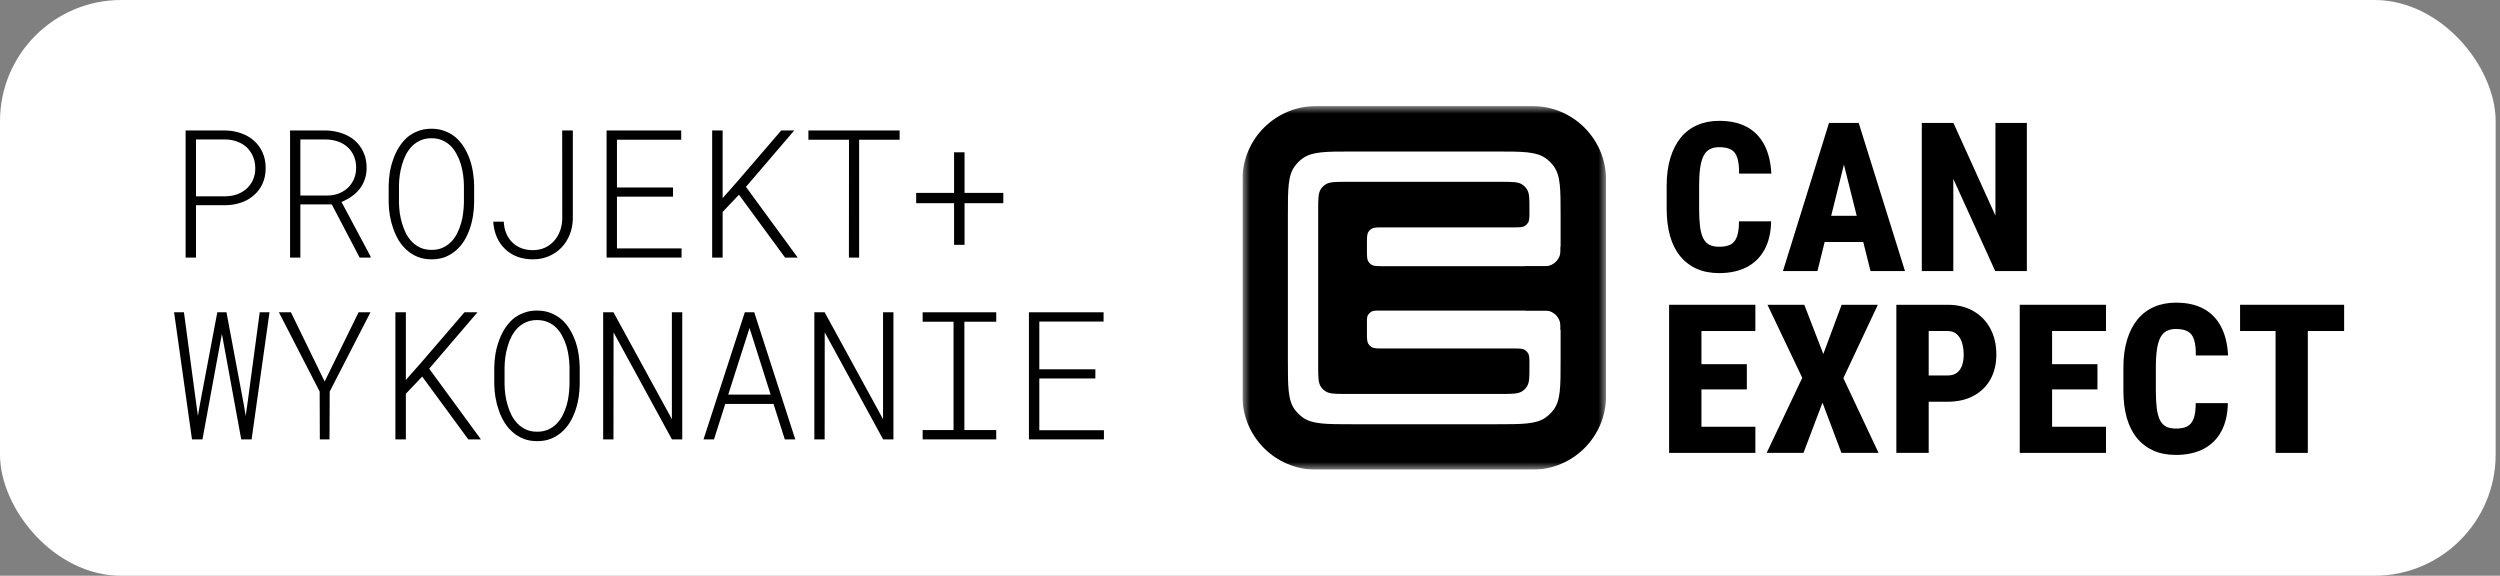 <svg width="165" height="38" viewBox="0 0 165 38" fill="none" xmlns="http://www.w3.org/2000/svg">
<rect x="0" y="0" width="165" height="38" fill="#808080" stroke="none"/>
<rect width="164.713" height="38" rx="8" fill="white"/>
<path d="M72.294 24.979H68.595V28.395H72.859V29H67.909V20.611H72.836V21.222H68.595V24.374H72.294V24.979Z" fill="black"/>
<path d="M60.895 20.611H65.752V21.234H63.649V28.384H65.752V29H60.895V28.384H62.934V21.234H60.895V20.611Z" fill="black"/>
<path d="M58.967 29H58.287L54.432 21.936L54.427 29H53.747V20.611H54.427L58.281 27.664V20.611H58.967V29Z" fill="black"/>
<path d="M51.053 26.661H47.867L47.124 29H46.432L49.158 20.611H49.78L52.488 29H51.797L51.053 26.661ZM48.063 26.045H50.863L49.469 21.648L48.063 26.045Z" fill="black"/>
<path d="M45.029 29H44.349L40.495 21.936L40.489 29H39.809V20.611H40.489L44.344 27.664V20.611H45.029V29Z" fill="black"/>
<path d="M38.262 25.365C38.258 25.649 38.233 25.941 38.187 26.241C38.141 26.536 38.07 26.823 37.974 27.099C37.878 27.379 37.755 27.642 37.605 27.888C37.455 28.13 37.277 28.342 37.069 28.522C36.862 28.706 36.624 28.852 36.355 28.96C36.086 29.064 35.786 29.116 35.456 29.116C35.122 29.116 34.82 29.064 34.551 28.96C34.282 28.852 34.044 28.706 33.837 28.522C33.629 28.342 33.449 28.128 33.295 27.883C33.145 27.637 33.023 27.376 32.926 27.099C32.827 26.819 32.752 26.53 32.702 26.235C32.652 25.939 32.625 25.649 32.621 25.365V24.253C32.625 23.968 32.65 23.678 32.696 23.383C32.746 23.083 32.821 22.795 32.921 22.518C33.017 22.238 33.14 21.977 33.289 21.735C33.439 21.489 33.618 21.272 33.825 21.084C34.033 20.903 34.271 20.761 34.54 20.657C34.809 20.55 35.11 20.496 35.444 20.496C35.775 20.496 36.074 20.55 36.343 20.657C36.612 20.761 36.852 20.903 37.063 21.084C37.271 21.268 37.449 21.483 37.599 21.729C37.749 21.975 37.874 22.236 37.974 22.513C38.07 22.793 38.141 23.083 38.187 23.383C38.233 23.678 38.258 23.968 38.262 24.253V25.365ZM37.588 24.241C37.584 24.018 37.567 23.788 37.536 23.55C37.505 23.312 37.455 23.075 37.386 22.841C37.317 22.614 37.227 22.398 37.115 22.19C37.008 21.979 36.875 21.794 36.718 21.637C36.56 21.479 36.376 21.355 36.165 21.262C35.953 21.17 35.713 21.124 35.444 21.124C35.172 21.124 34.93 21.172 34.718 21.268C34.511 21.36 34.328 21.483 34.171 21.637C34.014 21.798 33.879 21.983 33.768 22.19C33.66 22.398 33.574 22.616 33.508 22.847C33.439 23.081 33.387 23.317 33.353 23.556C33.322 23.794 33.305 24.022 33.301 24.241V25.365C33.305 25.584 33.322 25.814 33.353 26.056C33.387 26.294 33.439 26.529 33.508 26.759C33.578 26.993 33.666 27.216 33.773 27.427C33.885 27.635 34.019 27.817 34.177 27.975C34.334 28.132 34.519 28.259 34.73 28.355C34.941 28.447 35.183 28.493 35.456 28.493C35.725 28.493 35.965 28.447 36.176 28.355C36.387 28.259 36.572 28.132 36.729 27.975C36.887 27.817 37.019 27.635 37.127 27.427C37.234 27.216 37.323 26.995 37.392 26.765C37.461 26.534 37.509 26.3 37.536 26.062C37.567 25.82 37.584 25.587 37.588 25.365V24.241Z" fill="black"/>
<path d="M27.865 24.852L26.787 25.987V29H26.096V20.611H26.787V25.077L27.819 23.907L30.654 20.611H31.512L28.326 24.333L31.742 29H30.907L27.865 24.852Z" fill="black"/>
<path d="M21.426 25.18L23.667 20.611H24.451L21.76 25.843L21.748 29H21.109L21.098 25.843L18.407 20.611H19.202L21.426 25.18Z" fill="black"/>
<path d="M12.671 29L11.49 20.611H12.141L12.965 26.748L13.063 27.445L13.184 26.742L14.342 20.611H14.947L16.099 26.748L16.214 27.451L16.318 26.742L17.142 20.611H17.787L16.606 29H15.921L14.734 22.518L14.647 22.035L14.555 22.518L13.362 29H12.671Z" fill="black"/>
<path d="M63.66 12.731H66.218V13.411H63.66V16.159H62.969V13.411H60.468V12.731H62.969V10.052H63.66V12.731Z" fill="black"/>
<path d="M59.376 9.222H56.703V17H56.028L56.034 9.222H53.355V8.611H59.376V9.222Z" fill="black"/>
<path d="M48.772 12.852L47.694 13.987V17H47.003V8.611H47.694V13.077L48.725 11.907L51.56 8.611H52.419L49.233 12.333L52.649 17H51.814L48.772 12.852Z" fill="black"/>
<path d="M44.418 12.979H40.719V16.395H44.983V17H40.034V8.611H44.96V9.222H40.719V12.374H44.418V12.979Z" fill="black"/>
<path d="M37.104 8.611H37.807V14.454C37.799 14.826 37.728 15.176 37.593 15.502C37.463 15.825 37.282 16.105 37.052 16.344C36.821 16.582 36.547 16.77 36.228 16.908C35.913 17.047 35.563 17.116 35.179 17.116C34.799 17.116 34.453 17.058 34.142 16.943C33.831 16.824 33.562 16.655 33.336 16.436C33.109 16.221 32.928 15.961 32.794 15.658C32.66 15.351 32.579 15.009 32.552 14.632H33.249C33.261 14.913 33.315 15.168 33.41 15.399C33.507 15.629 33.639 15.827 33.808 15.992C33.973 16.157 34.171 16.286 34.401 16.378C34.636 16.466 34.895 16.511 35.179 16.511C35.475 16.507 35.74 16.451 35.974 16.344C36.209 16.232 36.408 16.082 36.574 15.894C36.739 15.71 36.867 15.493 36.96 15.243C37.052 14.993 37.102 14.73 37.109 14.454L37.104 8.611Z" fill="black"/>
<path d="M31.293 13.365C31.289 13.649 31.264 13.941 31.218 14.241C31.172 14.536 31.101 14.822 31.005 15.099C30.909 15.379 30.786 15.643 30.636 15.888C30.486 16.13 30.308 16.342 30.1 16.522C29.893 16.706 29.655 16.852 29.386 16.96C29.117 17.064 28.817 17.116 28.487 17.116C28.153 17.116 27.851 17.064 27.582 16.96C27.314 16.852 27.076 16.706 26.868 16.522C26.661 16.342 26.48 16.128 26.326 15.883C26.177 15.637 26.054 15.376 25.958 15.099C25.858 14.819 25.783 14.53 25.733 14.235C25.683 13.939 25.656 13.649 25.652 13.365V12.253C25.656 11.969 25.681 11.678 25.727 11.383C25.777 11.083 25.852 10.795 25.952 10.518C26.048 10.238 26.171 9.977 26.321 9.735C26.471 9.489 26.649 9.272 26.857 9.084C27.064 8.903 27.302 8.761 27.571 8.657C27.84 8.55 28.141 8.496 28.476 8.496C28.806 8.496 29.105 8.55 29.374 8.657C29.643 8.761 29.883 8.903 30.095 9.084C30.302 9.268 30.481 9.483 30.631 9.729C30.78 9.975 30.905 10.236 31.005 10.513C31.101 10.793 31.172 11.083 31.218 11.383C31.264 11.678 31.289 11.969 31.293 12.253V13.365ZM30.619 12.241C30.615 12.018 30.598 11.788 30.567 11.55C30.536 11.312 30.486 11.075 30.417 10.841C30.348 10.614 30.258 10.398 30.146 10.19C30.039 9.979 29.906 9.794 29.749 9.637C29.591 9.479 29.407 9.355 29.196 9.262C28.985 9.17 28.744 9.124 28.476 9.124C28.203 9.124 27.961 9.172 27.75 9.268C27.542 9.36 27.36 9.483 27.202 9.637C27.045 9.798 26.91 9.983 26.799 10.19C26.691 10.398 26.605 10.616 26.54 10.847C26.471 11.081 26.419 11.317 26.384 11.556C26.353 11.794 26.336 12.022 26.332 12.241V13.365C26.336 13.584 26.353 13.814 26.384 14.056C26.419 14.294 26.471 14.529 26.54 14.759C26.609 14.993 26.697 15.216 26.805 15.427C26.916 15.635 27.05 15.817 27.208 15.975C27.366 16.132 27.55 16.259 27.761 16.355C27.972 16.447 28.214 16.493 28.487 16.493C28.756 16.493 28.996 16.447 29.207 16.355C29.419 16.259 29.603 16.132 29.761 15.975C29.918 15.817 30.05 15.635 30.158 15.427C30.266 15.216 30.354 14.995 30.423 14.765C30.492 14.534 30.54 14.3 30.567 14.062C30.598 13.82 30.615 13.588 30.619 13.365V12.241Z" fill="black"/>
<path d="M21.898 13.492H19.824V17H19.144V8.611H21.512C21.881 8.619 22.229 8.679 22.555 8.79C22.882 8.901 23.168 9.061 23.414 9.268C23.656 9.479 23.846 9.737 23.984 10.04C24.126 10.34 24.197 10.685 24.197 11.077C24.197 11.362 24.155 11.619 24.071 11.849C23.99 12.08 23.877 12.289 23.731 12.477C23.585 12.662 23.41 12.825 23.206 12.967C23.003 13.109 22.78 13.23 22.538 13.33L24.457 16.925V17H23.736L21.898 13.492ZM19.824 12.904H21.656C21.918 12.896 22.16 12.848 22.382 12.76C22.609 12.668 22.807 12.541 22.976 12.38C23.141 12.218 23.27 12.028 23.362 11.809C23.458 11.586 23.506 11.341 23.506 11.072C23.506 10.78 23.454 10.518 23.35 10.288C23.25 10.057 23.11 9.862 22.93 9.7C22.753 9.543 22.542 9.422 22.296 9.337C22.054 9.253 21.793 9.209 21.512 9.205H19.824V12.904Z" fill="black"/>
<path d="M12.936 13.543V17H12.25V8.611H14.889C15.254 8.619 15.598 8.68 15.921 8.796C16.243 8.911 16.523 9.074 16.762 9.285C17 9.497 17.188 9.754 17.326 10.057C17.465 10.361 17.534 10.707 17.534 11.095C17.534 11.479 17.465 11.822 17.326 12.126C17.188 12.426 16.998 12.679 16.756 12.886C16.518 13.098 16.237 13.259 15.915 13.37C15.596 13.482 15.254 13.54 14.889 13.543H12.936ZM12.936 12.956H14.889C15.162 12.952 15.417 12.908 15.655 12.823C15.894 12.735 16.101 12.61 16.278 12.449C16.454 12.291 16.593 12.101 16.692 11.878C16.796 11.652 16.848 11.394 16.848 11.106C16.848 10.818 16.798 10.559 16.698 10.328C16.598 10.094 16.462 9.894 16.289 9.729C16.113 9.564 15.903 9.437 15.661 9.349C15.423 9.257 15.166 9.209 14.889 9.205H12.936V12.956Z" fill="black"/>
<g clip-path="url(#clip0_2478_6521)">
<mask id="mask0_2478_6521" style="mask-type:luminance" maskUnits="userSpaceOnUse" x="82" y="7" width="24" height="24">
<path d="M106 7H82V31H106V7Z" fill="white"/>
</mask>
<g mask="url(#mask0_2478_6521)">
<path d="M101.138 7H86.862C84.177 7 82 9.177 82 11.862V26.138C82 28.823 84.177 31 86.862 31H101.138C103.823 31 106 28.823 106 26.138V11.862C106 9.177 103.823 7 101.138 7Z" fill="black"/>
<path d="M85 14.234C85 12.47 85 11.588 85.454 10.97C85.601 10.77 85.779 10.594 85.981 10.449C86.606 10 87.498 10 89.283 10H98.717C100.502 10 101.394 10 102.019 10.449C102.221 10.594 102.399 10.77 102.546 10.97C103 11.588 103 12.47 103 14.234V23.766C103 25.53 103 26.412 102.546 27.03C102.399 27.23 102.221 27.406 102.019 27.551C101.394 28 100.502 28 98.717 28H89.283C87.498 28 86.606 28 85.981 27.551C85.779 27.406 85.601 27.23 85.454 27.03C85 26.412 85 25.53 85 23.766V14.234Z" fill="white"/>
<path d="M99.066 12C99.819 12 100.196 12 100.467 12.179C100.584 12.256 100.684 12.356 100.762 12.471C100.943 12.739 100.943 13.042 100.943 13.787V13.925C100.943 14.341 100.943 14.55 100.848 14.703C100.795 14.788 100.723 14.86 100.636 14.913C100.481 15.007 100.271 15.007 99.849 15.007H91.312C90.89 15.007 90.68 15.007 90.525 15.1C90.438 15.153 90.366 15.225 90.312 15.31C90.218 15.463 90.218 15.672 90.218 16.088V16.486C90.218 16.903 90.218 17.111 90.312 17.264C90.366 17.35 90.438 17.422 90.525 17.474C90.68 17.568 90.89 17.568 91.312 17.568H102.906C103.327 17.568 103.538 17.568 103.693 17.662C103.779 17.714 103.852 17.786 103.905 17.872C104 18.025 104 18.233 104 18.65V19.35C104 19.767 104 19.975 103.905 20.128C103.852 20.214 103.779 20.286 103.693 20.338C103.538 20.432 103.327 20.5 102.906 20.5H91.312C90.89 20.5 90.66 20.48 90.505 20.574C90.418 20.627 90.346 20.699 90.292 20.784C90.198 20.937 90.218 21.097 90.218 21.514V21.918C90.218 22.334 90.218 22.543 90.312 22.696C90.366 22.782 90.438 22.854 90.525 22.906C90.68 23 90.89 23 91.312 23H99.849C100.271 23 100.481 23 100.636 23.093C100.723 23.146 100.795 23.218 100.848 23.304C100.943 23.457 100.943 23.665 100.943 24.081V24.219C100.943 24.964 100.943 25.261 100.762 25.529C100.684 25.644 100.584 25.744 100.467 25.821C100.196 26 99.819 26 99.066 26H88.877L88.612 26C88.031 25.997 87.713 25.978 87.477 25.821C87.36 25.744 87.259 25.644 87.181 25.529C87 25.261 87 24.889 87 24.144V13.856C87 13.111 87 12.739 87.181 12.471C87.259 12.356 87.36 12.256 87.477 12.179C87.747 12 88.124 12 88.877 12H99.066Z" fill="black"/>
<path d="M103.955 18.581H100.663V17.574C100.67 17.574 100.677 17.575 100.684 17.576C100.721 17.578 100.766 17.578 100.854 17.578C100.943 17.578 101.987 17.578 102.025 17.576C102.546 17.538 102.96 17.124 102.998 16.603C103 16.565 103 16.521 103 16.432C103 16.364 103 16.322 102.999 16.289H103.955V18.581Z" fill="black"/>
<path d="M103.95 19.481H100.658V20.488C100.665 20.488 100.672 20.487 100.679 20.487C100.716 20.484 100.761 20.484 101.849 20.484C101.938 20.484 101.982 20.484 102.02 20.487C102.541 20.524 102.955 20.939 102.992 21.46C102.995 21.497 102.995 21.541 102.995 21.63C102.995 21.698 102.995 21.74 102.994 21.773H103.95V19.481Z" fill="black"/>
</g>
</g>
<path d="M152.316 20.115V29.891H150.188V20.115H152.316ZM154.713 20.115V21.847H147.845V20.115H154.713Z" fill="black"/>
<path d="M144.918 26.608H147.039C147.026 27.342 146.881 27.964 146.603 28.474C146.326 28.985 145.932 29.372 145.421 29.636C144.911 29.895 144.307 30.025 143.609 30.025C143.054 30.025 142.561 29.931 142.132 29.743C141.702 29.551 141.337 29.273 141.037 28.911C140.742 28.548 140.518 28.103 140.366 27.575C140.218 27.047 140.144 26.442 140.144 25.762V24.245C140.144 23.569 140.225 22.965 140.386 22.432C140.547 21.899 140.775 21.452 141.071 21.089C141.371 20.722 141.735 20.445 142.165 20.257C142.595 20.069 143.076 19.975 143.609 19.975C144.338 19.975 144.951 20.111 145.448 20.384C145.945 20.657 146.328 21.053 146.596 21.573C146.865 22.092 147.017 22.721 147.053 23.459H144.925C144.929 23.012 144.889 22.662 144.804 22.412C144.723 22.157 144.587 21.978 144.394 21.875C144.202 21.767 143.94 21.713 143.609 21.713C143.371 21.713 143.168 21.758 142.998 21.848C142.828 21.933 142.691 22.074 142.588 22.271C142.485 22.468 142.409 22.727 142.36 23.05C142.311 23.372 142.286 23.766 142.286 24.231V25.762C142.286 26.227 142.306 26.621 142.346 26.944C142.387 27.261 142.456 27.521 142.555 27.722C142.653 27.919 142.787 28.063 142.957 28.152C143.127 28.242 143.345 28.286 143.609 28.286C143.904 28.286 144.148 28.242 144.34 28.152C144.533 28.058 144.676 27.89 144.77 27.649C144.869 27.407 144.918 27.06 144.918 26.608Z" fill="black"/>
<path d="M138.996 28.165V29.891H134.733V28.165H138.996ZM135.438 20.115V29.891H133.303V20.115H135.438ZM138.432 24.036V25.701H134.733V24.036H138.432ZM138.996 20.115V21.847H134.733V20.115H138.996Z" fill="black"/>
<path d="M128.536 26.514H126.556V24.781H128.536C128.792 24.781 128.998 24.723 129.154 24.607C129.311 24.486 129.425 24.323 129.497 24.117C129.568 23.906 129.604 23.669 129.604 23.405C129.604 23.128 129.568 22.87 129.497 22.633C129.425 22.396 129.311 22.206 129.154 22.062C128.998 21.919 128.792 21.847 128.536 21.847H127.294V29.891H125.159V20.115H128.536C129.203 20.115 129.776 20.256 130.255 20.538C130.739 20.82 131.11 21.207 131.37 21.7C131.629 22.192 131.759 22.756 131.759 23.392C131.759 24.023 131.629 24.571 131.37 25.037C131.11 25.502 130.739 25.864 130.255 26.124C129.776 26.384 129.203 26.514 128.536 26.514Z" fill="black"/>
<path d="M119.083 20.115L120.339 23.365L121.547 20.115H123.938L121.662 24.956L123.985 29.891H121.534L120.285 26.574L119.03 29.891H116.599L118.949 24.936L116.653 20.115H119.083Z" fill="black"/>
<path d="M115.854 28.165V29.891H111.591V28.165H115.854ZM112.296 20.115V29.891H110.161V20.115H112.296ZM115.291 24.036V25.701H111.591V24.036H115.291ZM115.854 20.115V21.847H111.591V20.115H115.854Z" fill="black"/>
<path d="M133.773 8.115V17.891H131.685L128.919 11.808V17.891H126.838V8.115H128.926L131.699 14.232V8.115H133.773Z" fill="black"/>
<path d="M121.91 10.015L119.95 17.891H117.674L120.715 8.115H122.132L121.91 10.015ZM123.454 17.891L121.487 10.015L121.232 8.115H122.675L125.73 17.891H123.454ZM123.528 14.245V15.97H119.198V14.245H123.528Z" fill="black"/>
<path d="M114.774 14.608H116.895C116.882 15.342 116.736 15.964 116.459 16.474C116.181 16.985 115.787 17.372 115.277 17.636C114.767 17.895 114.163 18.025 113.464 18.025C112.909 18.025 112.417 17.931 111.987 17.743C111.558 17.551 111.193 17.273 110.893 16.911C110.598 16.548 110.374 16.103 110.222 15.575C110.074 15.046 110 14.442 110 13.762V12.245C110 11.569 110.081 10.964 110.242 10.432C110.403 9.899 110.631 9.452 110.927 9.089C111.226 8.722 111.591 8.445 112.021 8.257C112.451 8.069 112.932 7.975 113.464 7.975C114.194 7.975 114.807 8.111 115.304 8.384C115.801 8.657 116.183 9.053 116.452 9.573C116.721 10.092 116.873 10.721 116.909 11.459H114.78C114.785 11.011 114.744 10.662 114.659 10.412C114.579 10.157 114.442 9.978 114.25 9.875C114.057 9.767 113.796 9.713 113.464 9.713C113.227 9.713 113.023 9.758 112.853 9.848C112.683 9.933 112.547 10.074 112.444 10.271C112.341 10.468 112.265 10.727 112.216 11.05C112.166 11.372 112.142 11.766 112.142 12.231V13.762C112.142 14.227 112.162 14.621 112.202 14.944C112.242 15.261 112.312 15.521 112.41 15.722C112.509 15.919 112.643 16.063 112.813 16.152C112.983 16.242 113.2 16.286 113.464 16.286C113.76 16.286 114.004 16.242 114.196 16.152C114.389 16.058 114.532 15.89 114.626 15.649C114.724 15.407 114.774 15.06 114.774 14.608Z" fill="black"/>
<defs>
<clipPath id="clip0_2478_6521">
<rect width="24" height="24" fill="white" transform="translate(82 7)"/>
</clipPath>
</defs>
</svg>
